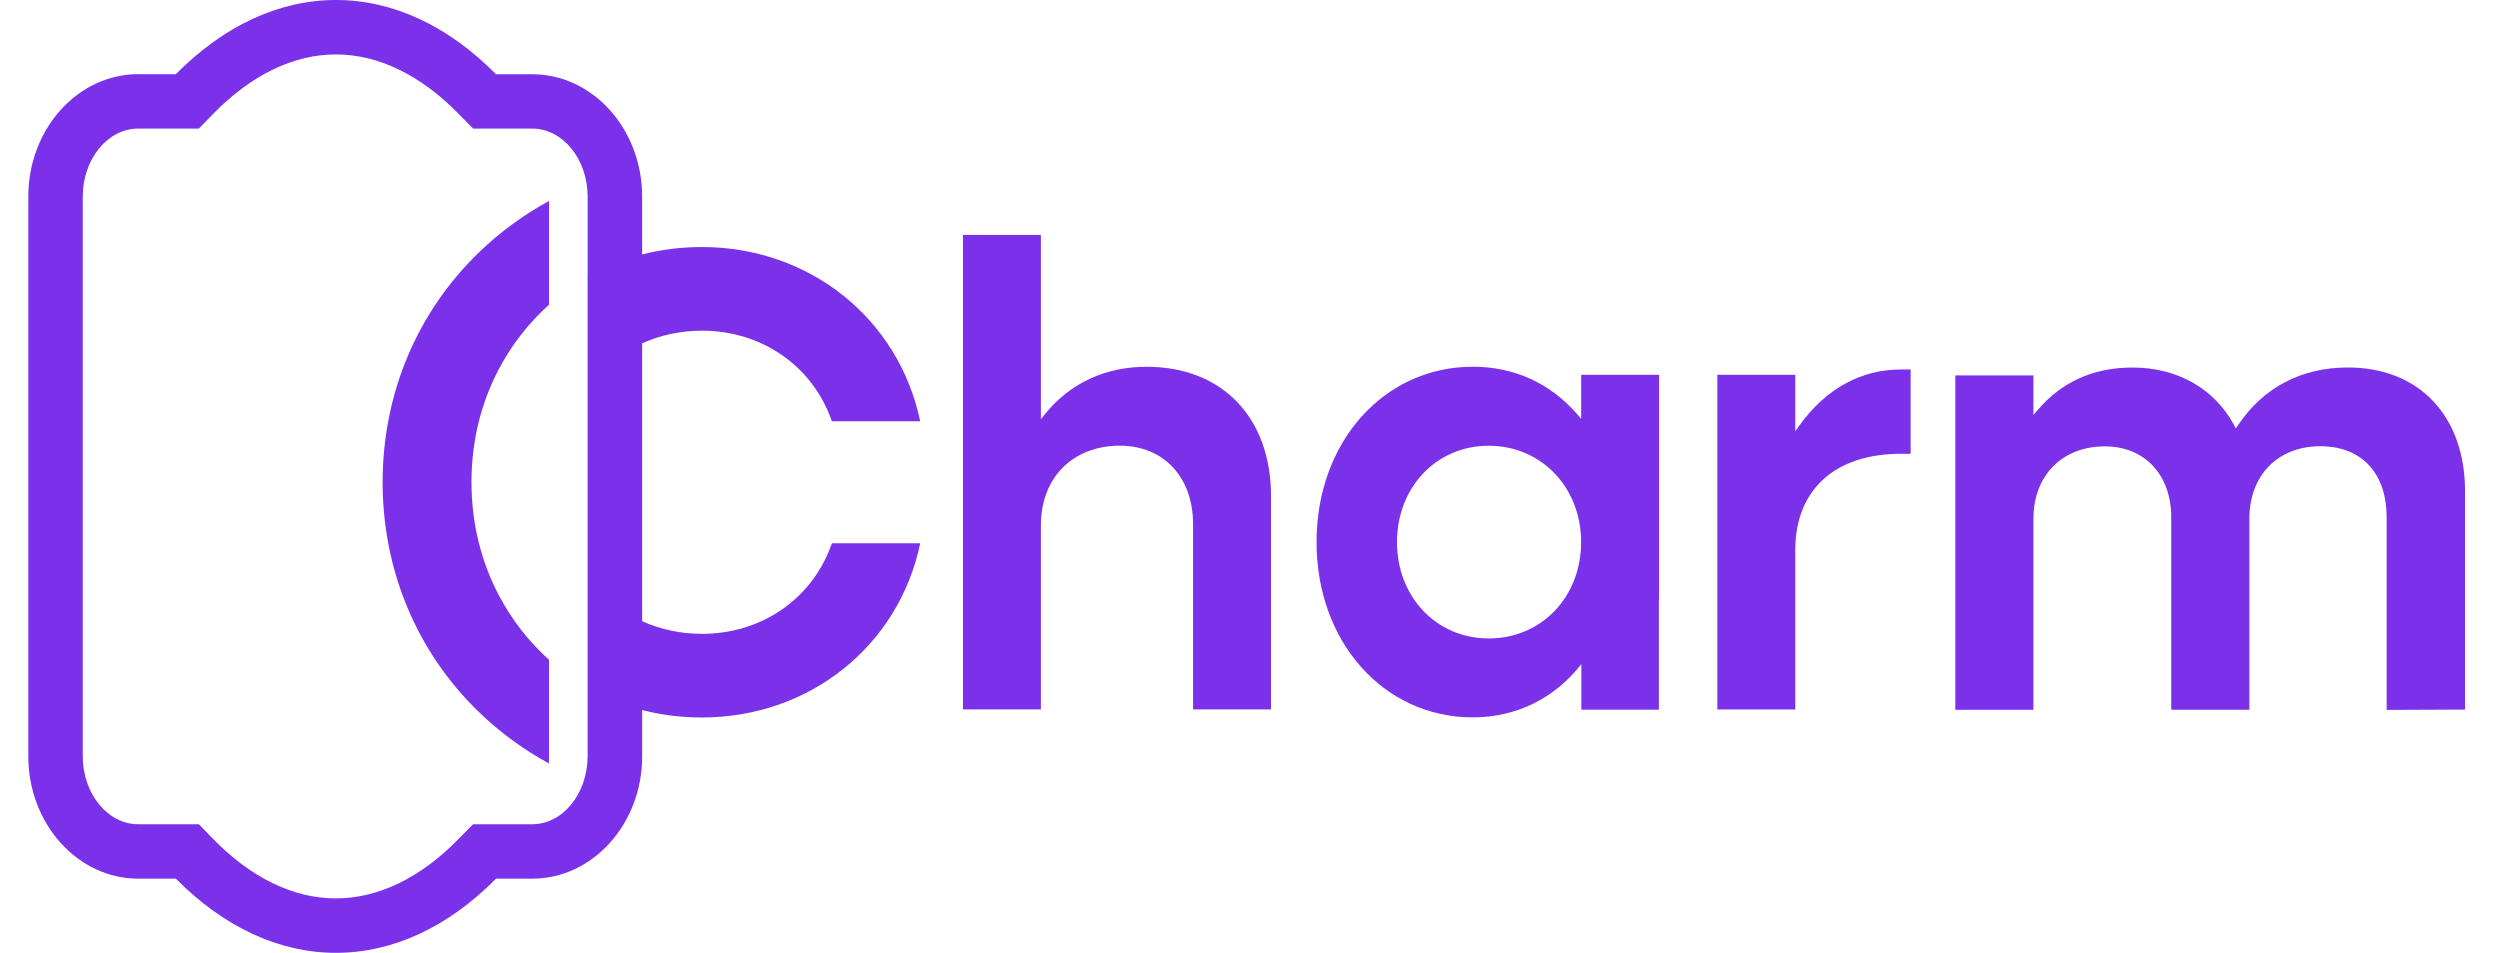 <svg width="265" height="101" viewBox="0 0 265 101" fill="none" xmlns="http://www.w3.org/2000/svg">
<g clip-path="url(#clip0_35_250)">
<path d="M121.54 38.878C117.168 38.878 113.454 40.602 110.798 43.862L110.334 44.432V24.901H102.072V75.197H110.334V55.693C110.334 50.637 113.702 47.247 118.704 47.243H118.708C118.708 47.243 118.708 47.243 118.704 47.243C123.35 47.243 126.466 50.587 126.466 55.553V75.197H134.727V52.59C134.727 44.261 129.55 38.878 121.54 38.878Z" fill="#7B30E9"/>
<path d="M118.704 47.243V47.248L118.709 47.243H118.704Z" fill="#7B30E9"/>
<path d="M190.772 45.056L190.299 45.711V39.731H182.037V75.205H190.299V58.314C190.299 51.921 194.49 48.1 201.509 48.1H201.505H202.527V39.165H201.505C197.268 39.165 193.554 41.203 190.772 45.056Z" fill="#7B30E9"/>
<path d="M248.887 38.954C243.957 38.954 239.932 41.06 237.248 45.047L237.001 45.411L236.794 45.029C234.705 41.172 230.783 38.959 226.042 38.959C221.914 38.959 218.546 40.472 216.007 43.449L215.543 43.992V39.794H207.263V75.241H215.543V54.983C215.543 50.403 218.591 47.314 223.116 47.314C227.33 47.314 230.153 50.331 230.153 54.835V75.232H238.433V54.969C238.433 50.39 241.454 47.301 245.942 47.301C250.431 47.301 252.984 50.255 252.984 54.821V75.25L261.295 75.214V52.087C261.295 44.104 256.428 38.954 248.887 38.954Z" fill="#7B30E9"/>
<path d="M74.406 67.187C72.119 67.187 69.98 66.711 68.067 65.849V36.391C69.98 35.529 72.119 35.053 74.406 35.053C80.777 35.053 86.161 38.815 88.178 44.652H97.539C95.265 33.764 85.797 26.185 74.406 26.185C72.195 26.185 70.075 26.459 68.067 26.971V20.846C68.067 13.69 62.84 7.871 56.415 7.871H52.575C47.487 2.716 41.616 0 35.61 0C29.604 0 23.733 2.716 18.641 7.862H14.652C8.227 7.862 3 13.685 3 20.842V80.158C3 87.315 8.227 93.138 14.652 93.138H18.641C23.733 98.284 29.599 101 35.61 101C41.62 101 47.491 98.284 52.579 93.138H56.419C62.844 93.138 68.071 87.315 68.071 80.158V75.264C70.079 75.78 72.2 76.054 74.41 76.054C85.801 76.05 95.269 68.475 97.543 57.587H88.183C86.17 63.424 80.786 67.187 74.41 67.187H74.406ZM62.286 29.283V80.153C62.286 84.132 59.652 87.369 56.415 87.369H50.148L48.621 88.918C44.596 93.048 40.094 95.231 35.601 95.231C31.108 95.231 26.605 93.048 22.585 88.922L21.077 87.369H14.643C11.406 87.369 8.772 84.132 8.772 80.153V20.842C8.772 16.864 11.406 13.631 14.643 13.631H21.077L22.585 12.082C26.61 7.952 31.112 5.769 35.605 5.769C40.099 5.769 44.601 7.952 48.635 12.091L50.152 13.631H56.419C59.657 13.631 62.29 16.869 62.29 20.842V29.288L62.286 29.283Z" fill="#7B30E9"/>
<path d="M40.558 51.117C40.558 60.452 44.178 69.099 50.747 75.461C52.98 77.621 55.483 79.453 58.198 80.934V69.939C56.028 67.99 54.227 65.673 52.863 63.074C51.012 59.549 49.977 55.495 49.977 51.117C49.977 46.739 50.99 42.779 52.795 39.282C54.168 36.633 55.996 34.271 58.198 32.295V21.3C55.483 22.782 52.98 24.613 50.747 26.773C44.178 33.135 40.558 41.783 40.558 51.117Z" fill="#7B30E9"/>
<path d="M167.603 39.727V44.396L167.144 43.866C164.294 40.602 160.485 38.873 156.122 38.873C146.681 38.873 139.554 46.865 139.554 57.457C139.554 68.049 146.676 76.041 156.122 76.041C160.714 76.041 164.784 74.038 167.621 70.397V75.224H175.842V63.55L175.865 63.532V39.727H167.603ZM157.806 67.676C152.264 67.676 148.081 63.285 148.081 57.462C148.081 51.638 152.264 47.247 157.806 47.247C163.348 47.247 167.598 51.638 167.598 57.462C167.598 63.285 163.389 67.676 157.806 67.676Z" fill="#7B30E9"/>
</g>
<defs>
<clipPath id="clip0_35_250">
<rect width="258.295" height="101" fill="white" transform="translate(3)"/>
</clipPath>
</defs>
</svg>
